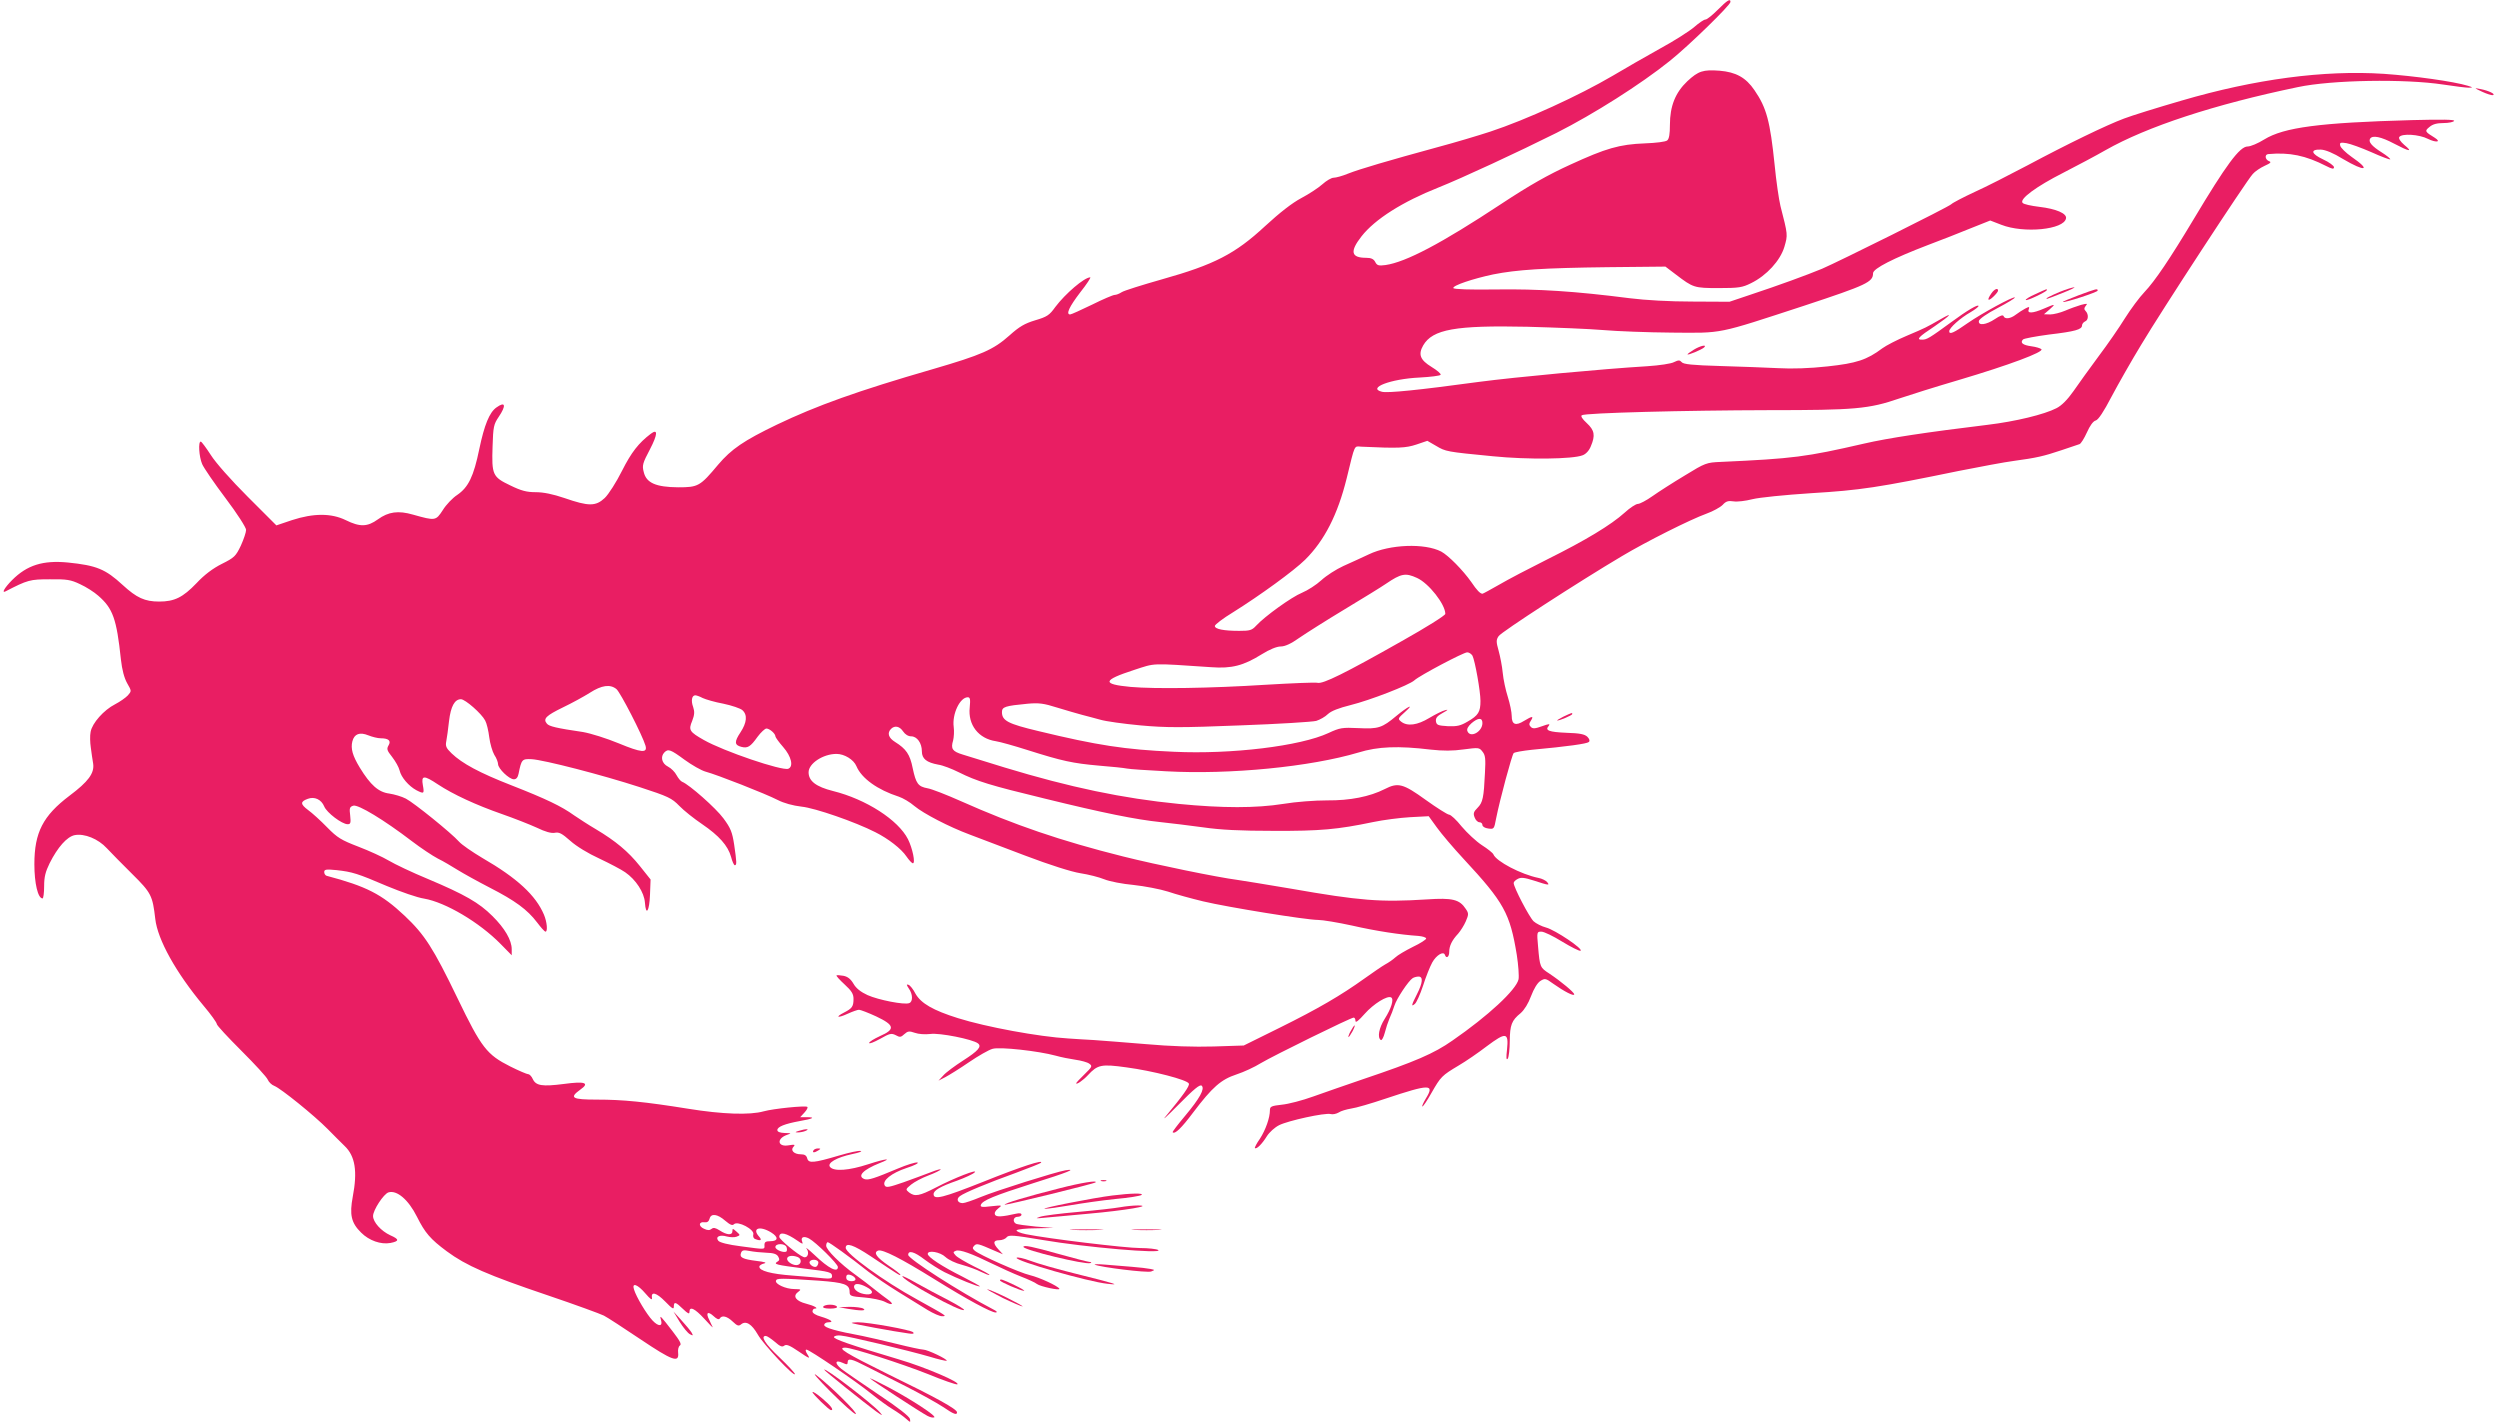 <?xml version="1.0" standalone="no"?>
<!DOCTYPE svg PUBLIC "-//W3C//DTD SVG 20010904//EN"
 "http://www.w3.org/TR/2001/REC-SVG-20010904/DTD/svg10.dtd">
<svg version="1.0" xmlns="http://www.w3.org/2000/svg"
 width="1280pt" height="729pt" viewBox="0 0 1280 729"
 preserveAspectRatio="xMidYMid meet">
<g transform="translate(0,729) scale(0.1,-0.1)"
fill="#e91e63" stroke="none">
<path d="M8795 7240 c-27 -27 -55 -50 -63 -50 -8 0 -33 -17 -57 -38 -23 -20
-102 -71 -176 -111 -74 -41 -183 -104 -242 -139 -172 -101 -442 -225 -627
-286 -58 -19 -181 -56 -275 -81 -245 -67 -392 -110 -453 -134 -29 -12 -62 -21
-74 -21 -11 0 -37 -15 -58 -34 -20 -18 -69 -50 -107 -70 -47 -25 -110 -74
-186 -144 -153 -142 -260 -197 -527 -272 -102 -29 -195 -58 -207 -66 -12 -8
-28 -14 -36 -14 -8 0 -60 -22 -116 -50 -56 -27 -106 -50 -112 -50 -23 0 -4 40
51 112 34 43 57 78 52 78 -30 0 -128 -84 -179 -152 -30 -42 -42 -50 -103 -68
-53 -16 -81 -32 -131 -77 -83 -74 -143 -100 -393 -173 -387 -112 -595 -187
-798 -284 -170 -82 -233 -125 -301 -205 -93 -111 -102 -116 -205 -116 -113 1
-163 22 -176 78 -9 34 -6 45 32 117 40 77 41 107 4 79 -62 -47 -99 -94 -147
-189 -29 -58 -69 -121 -89 -140 -46 -43 -82 -43 -206 0 -59 20 -107 30 -147
30 -46 0 -74 7 -131 35 -90 43 -95 54 -90 200 3 100 6 113 31 150 40 59 35 82
-11 49 -36 -25 -62 -89 -88 -213 -29 -141 -56 -196 -113 -235 -23 -15 -57 -50
-74 -78 -36 -55 -38 -55 -152 -23 -76 22 -126 15 -180 -24 -54 -39 -92 -40
-165 -4 -74 36 -164 36 -275 0 l-80 -27 -146 146 c-86 86 -165 175 -190 215
-24 37 -47 68 -51 68 -14 1 -9 -78 7 -115 8 -19 62 -98 120 -175 59 -78 105
-150 105 -162 0 -12 -12 -48 -27 -81 -26 -54 -33 -61 -97 -93 -46 -23 -90 -56
-130 -99 -70 -73 -113 -94 -191 -94 -74 0 -115 19 -187 85 -88 81 -133 100
-281 115 -127 12 -208 -13 -285 -90 -37 -37 -56 -69 -34 -58 114 59 126 62
227 62 87 1 107 -2 155 -25 31 -14 73 -41 93 -59 75 -65 94 -118 116 -326 6
-54 17 -95 32 -122 23 -40 23 -40 4 -62 -11 -12 -41 -33 -66 -46 -57 -29 -117
-96 -125 -141 -4 -19 -3 -55 1 -81 3 -26 9 -63 12 -82 7 -49 -25 -92 -121
-164 -136 -103 -180 -188 -180 -351 0 -97 18 -175 42 -175 4 0 8 28 8 63 0 48
7 74 28 117 41 82 89 136 128 144 50 10 121 -19 165 -67 21 -22 79 -82 129
-131 99 -98 105 -111 119 -231 12 -106 106 -275 247 -444 38 -45 68 -87 68
-94 0 -7 57 -68 126 -137 69 -69 130 -135 135 -148 5 -12 20 -27 34 -32 33
-13 204 -151 273 -221 29 -30 68 -68 86 -86 55 -52 67 -130 42 -261 -17 -91
-8 -133 43 -183 41 -41 101 -62 150 -53 46 9 46 19 0 39 -48 22 -89 68 -89 99
0 30 54 113 79 121 43 13 102 -37 146 -125 41 -82 68 -114 153 -177 99 -73
208 -121 519 -226 139 -47 267 -94 285 -103 18 -9 102 -64 187 -121 164 -110
199 -123 193 -69 -2 16 2 32 9 37 10 6 0 24 -36 71 -63 82 -69 88 -61 61 11
-35 -12 -37 -43 -4 -31 33 -83 120 -95 159 -12 37 18 27 59 -21 24 -28 35 -36
33 -23 -6 36 23 28 68 -18 36 -37 44 -42 44 -26 0 27 9 25 47 -12 25 -24 33
-28 33 -15 0 31 27 18 76 -35 26 -29 45 -48 43 -43 -3 6 -11 22 -18 38 -19 36
-7 46 23 18 15 -14 26 -19 31 -12 11 19 38 12 67 -16 22 -21 30 -24 42 -14 25
21 55 2 86 -52 28 -50 190 -222 190 -202 0 5 -36 44 -80 86 -73 69 -98 109
-69 109 6 0 27 -14 46 -30 27 -24 38 -28 48 -20 11 9 28 2 75 -30 54 -37 60
-39 45 -16 -10 15 -13 26 -6 26 15 0 252 -161 331 -225 36 -29 85 -65 110 -80
25 -15 56 -37 69 -49 23 -20 23 -20 20 -1 -3 13 -60 58 -161 125 -86 58 -172
117 -190 131 -37 30 -32 49 7 31 21 -10 25 -9 25 3 0 23 21 18 96 -21 38 -19
130 -66 204 -103 74 -38 159 -85 189 -105 54 -37 71 -43 71 -27 0 16 -104 74
-353 195 -220 109 -264 136 -219 136 34 0 289 -82 425 -136 75 -31 142 -54
148 -52 23 8 -164 88 -296 127 -255 76 -340 106 -335 116 3 6 19 9 35 7 40 -3
347 -77 454 -108 45 -14 85 -23 88 -21 6 7 -98 57 -120 57 -10 0 -71 13 -135
29 -64 16 -144 34 -177 41 -135 25 -195 42 -195 56 0 8 10 14 22 14 31 0 11
14 -39 29 -26 7 -43 18 -43 26 0 8 5 15 12 15 22 0 -4 15 -44 25 -52 13 -71
38 -43 59 19 15 18 15 -18 16 -44 0 -100 26 -94 43 4 13 23 13 219 0 133 -10
158 -19 158 -58 0 -20 6 -23 74 -28 40 -3 88 -13 106 -22 40 -21 50 -13 15 12
-14 10 -45 33 -68 52 -23 19 -67 52 -97 74 -78 56 -150 128 -150 149 0 10 4
18 8 18 8 0 110 -73 208 -151 33 -25 102 -72 154 -104 52 -32 119 -73 149 -92
30 -18 64 -33 75 -32 26 0 26 0 -129 86 -170 93 -365 235 -365 264 0 29 39 16
128 -43 145 -97 152 -101 152 -95 0 4 -26 24 -59 46 -63 43 -81 68 -55 78 22
8 117 -40 289 -147 169 -105 290 -170 313 -170 11 1 5 7 -13 16 -172 90 -435
259 -435 279 0 25 31 17 84 -24 28 -21 74 -50 101 -64 66 -33 177 -78 182 -73
2 1 -39 24 -92 51 -102 51 -175 99 -175 115 0 21 64 10 91 -16 15 -14 52 -32
85 -40 32 -9 76 -25 97 -36 21 -10 41 -18 43 -16 2 3 -33 22 -77 43 -44 22
-87 47 -96 57 -14 16 -14 18 1 24 20 8 82 -15 186 -66 41 -20 107 -50 145 -65
39 -15 76 -32 84 -39 17 -13 122 -36 115 -24 -10 15 -101 57 -150 69 -53 12
-260 104 -284 126 -11 10 -12 15 -2 25 13 13 18 12 107 -27 l40 -17 -22 24
c-30 32 -29 48 3 48 15 0 32 7 38 15 10 13 32 12 186 -14 215 -37 621 -72 590
-51 -8 5 -50 10 -93 10 -74 0 -471 48 -585 71 -29 6 -50 15 -47 20 4 5 48 10
98 10 l92 2 -92 7 c-50 5 -96 11 -102 15 -18 11 -12 35 9 35 11 0 20 5 20 11
0 7 -10 9 -27 5 -71 -16 -101 -18 -108 -6 -5 9 0 20 15 32 23 18 23 18 -35 12
-47 -6 -57 -4 -53 7 7 22 67 47 265 110 179 56 231 77 168 67 -49 -8 -354
-104 -434 -137 -41 -17 -82 -31 -92 -31 -26 0 -35 21 -14 36 24 18 142 67 289
120 65 24 122 47 125 50 19 20 -101 -19 -293 -96 -209 -83 -256 -95 -256 -64
0 19 34 39 120 69 41 15 82 34 90 42 22 21 -104 -28 -198 -77 -85 -44 -108
-48 -138 -25 -18 15 -18 16 11 40 16 13 55 34 87 46 32 12 61 26 64 31 3 4
-18 -1 -48 -13 -29 -11 -93 -35 -141 -52 -75 -26 -90 -29 -97 -17 -15 25 34
64 112 90 41 13 65 26 55 28 -10 2 -55 -12 -100 -31 -119 -50 -152 -61 -171
-54 -39 15 -7 48 78 82 70 27 33 24 -59 -6 -98 -32 -175 -38 -195 -14 -17 20
33 49 113 66 34 7 54 14 44 16 -10 3 -59 -8 -110 -23 -132 -39 -157 -41 -164
-15 -4 15 -13 21 -33 21 -35 0 -55 21 -37 39 10 11 5 12 -25 7 -56 -10 -64 33
-10 53 26 9 26 9 -10 10 -25 1 -38 6 -38 15 0 17 38 32 114 46 69 12 84 20 36
20 l-33 0 22 24 c12 13 19 26 14 29 -12 7 -172 -9 -223 -23 -71 -20 -212 -15
-385 13 -224 36 -336 47 -469 47 -128 0 -143 9 -85 51 50 35 25 44 -85 29
-110 -14 -142 -9 -158 25 -6 14 -17 25 -23 25 -7 0 -49 18 -93 40 -119 60
-147 95 -269 348 -125 259 -169 327 -272 424 -117 110 -195 150 -399 204 -6 2
-12 10 -12 19 0 14 10 15 63 10 81 -9 107 -17 259 -82 70 -29 155 -59 190 -64
109 -19 282 -121 391 -232 l57 -58 0 31 c0 46 -35 107 -99 170 -68 68 -141
110 -331 190 -80 33 -170 76 -200 94 -30 18 -100 50 -155 71 -88 34 -107 45
-160 99 -33 34 -77 74 -98 89 -40 30 -40 43 -1 57 34 13 69 -3 84 -39 13 -32
91 -91 120 -91 15 0 17 7 13 44 -5 38 -3 45 16 51 25 7 156 -72 300 -182 46
-35 106 -75 133 -89 27 -13 72 -40 101 -58 29 -18 103 -59 165 -91 129 -66
192 -112 242 -178 19 -25 38 -47 43 -47 12 0 8 49 -8 87 -42 99 -137 187 -315
290 -52 31 -106 68 -120 84 -39 44 -231 199 -272 220 -21 11 -59 22 -85 26
-55 7 -96 43 -151 133 -37 61 -47 97 -38 134 10 39 38 49 82 31 20 -8 48 -15
63 -15 41 0 55 -13 40 -37 -10 -18 -8 -25 19 -59 17 -22 34 -52 38 -69 8 -35
47 -80 86 -101 39 -20 41 -18 33 26 -9 51 5 52 77 4 77 -51 196 -106 328 -152
63 -22 144 -54 179 -70 43 -21 73 -29 91 -26 22 5 37 -3 80 -41 31 -28 92 -65
149 -91 53 -25 112 -56 132 -70 55 -38 97 -103 101 -155 5 -72 23 -45 26 40
l3 78 -55 69 c-60 75 -124 128 -226 189 -36 21 -85 53 -110 70 -65 47 -145 85
-321 154 -164 64 -253 112 -307 164 -28 27 -32 37 -27 62 3 17 10 63 14 103 9
76 29 112 61 112 22 0 106 -74 124 -109 8 -14 17 -53 21 -86 4 -32 16 -73 26
-90 11 -16 19 -38 19 -47 0 -23 57 -78 81 -78 12 0 20 9 24 28 15 75 18 77 67
75 64 -4 359 -80 553 -143 147 -48 164 -56 203 -96 23 -24 76 -66 116 -93 88
-60 133 -111 149 -168 6 -24 15 -43 19 -43 11 0 10 15 -3 105 -10 65 -18 85
-55 135 -38 52 -175 173 -211 187 -8 3 -20 18 -29 34 -8 16 -28 36 -44 44 -32
16 -40 51 -18 73 19 19 31 15 103 -38 37 -27 86 -55 108 -61 57 -15 307 -113
369 -145 31 -16 78 -29 122 -34 69 -7 274 -78 378 -131 66 -33 133 -85 159
-124 13 -19 28 -35 33 -35 14 0 -2 77 -25 123 -50 99 -215 205 -384 247 -87
22 -125 51 -125 96 0 45 74 94 143 94 40 0 88 -29 102 -63 26 -62 108 -121
217 -156 21 -7 57 -28 80 -48 47 -39 178 -107 283 -146 39 -15 165 -63 282
-107 129 -49 240 -84 285 -91 40 -6 95 -20 122 -31 27 -11 94 -24 150 -29 55
-6 135 -21 176 -34 41 -14 122 -36 180 -50 126 -30 528 -95 588 -95 23 0 102
-13 175 -29 122 -28 248 -47 340 -53 20 -2 38 -7 39 -13 1 -5 -30 -25 -68 -43
-38 -19 -79 -43 -90 -54 -12 -11 -35 -27 -52 -36 -16 -9 -64 -42 -106 -72
-120 -86 -236 -154 -434 -252 l-184 -91 -154 -5 c-98 -3 -224 1 -346 12 -106
9 -227 18 -268 21 -41 2 -100 6 -130 8 -152 9 -422 59 -565 104 -128 40 -189
76 -217 124 -12 24 -29 45 -37 47 -11 4 -10 -1 2 -19 21 -29 22 -68 2 -75 -24
-10 -157 16 -213 41 -35 16 -59 35 -72 58 -14 24 -30 37 -52 41 -17 3 -33 4
-35 2 -3 -2 16 -23 41 -46 36 -33 46 -49 46 -74 0 -39 -7 -49 -48 -70 -49 -25
-33 -30 19 -6 24 11 50 20 57 20 7 0 47 -15 88 -34 95 -45 99 -66 19 -101 -30
-14 -55 -29 -55 -35 0 -6 25 4 56 21 49 28 58 30 80 19 21 -12 27 -11 44 5 18
16 25 17 54 7 19 -7 52 -9 79 -6 46 7 217 -27 244 -48 21 -16 2 -38 -76 -88
-42 -27 -88 -61 -101 -76 l-25 -27 35 18 c19 10 74 44 122 77 47 32 101 63
120 68 37 11 235 -11 323 -35 28 -8 74 -17 102 -21 29 -4 61 -13 70 -20 17
-12 15 -16 -24 -54 -24 -23 -43 -44 -43 -46 0 -10 36 15 60 41 50 54 68 58
198 40 135 -18 312 -64 319 -83 5 -12 -31 -62 -118 -167 -23 -27 6 -1 65 59
79 80 110 106 119 97 16 -16 -9 -63 -86 -155 -37 -44 -65 -81 -63 -83 11 -12
45 21 105 101 99 131 143 169 222 195 37 12 93 38 125 58 62 37 460 233 475
233 5 0 9 -8 9 -17 0 -12 16 1 47 36 45 51 117 96 136 84 15 -9 0 -57 -33
-109 -30 -47 -39 -97 -20 -109 5 -3 14 14 20 37 6 24 17 57 24 73 8 17 19 46
25 65 11 36 72 128 94 142 6 4 20 8 30 8 24 0 22 -31 -8 -90 -29 -57 -31 -67
-11 -50 8 6 27 48 42 93 14 45 36 99 47 119 21 38 58 60 65 39 7 -21 22 -11
22 15 0 31 14 60 46 94 12 14 30 42 39 63 15 35 15 41 0 63 -32 49 -68 58
-200 49 -237 -15 -341 -7 -695 55 -124 21 -247 41 -275 45 -100 13 -414 77
-585 120 -319 80 -556 161 -830 283 -74 33 -151 63 -171 66 -48 9 -59 23 -76
103 -14 71 -34 99 -90 134 -34 21 -42 46 -21 67 19 19 44 14 62 -13 10 -15 26
-25 41 -25 30 0 55 -34 55 -77 0 -38 24 -57 84 -68 22 -3 69 -21 105 -39 92
-46 160 -67 441 -135 301 -74 466 -107 590 -120 52 -5 151 -18 220 -27 89 -13
192 -18 360 -18 240 -1 328 7 510 45 52 11 138 22 190 25 l95 5 42 -58 c23
-32 84 -104 137 -161 207 -223 237 -278 272 -491 8 -52 12 -108 9 -125 -12
-54 -155 -187 -339 -314 -94 -66 -189 -107 -456 -197 -85 -29 -200 -69 -256
-89 -55 -20 -128 -39 -161 -42 -53 -6 -61 -9 -61 -28 0 -39 -22 -101 -51 -146
-17 -24 -28 -46 -26 -48 8 -8 37 21 61 60 13 21 41 46 63 57 45 23 236 65 264
57 11 -3 29 1 41 8 11 8 40 16 63 20 24 3 103 26 177 51 228 76 253 76 206 0
-12 -20 -20 -38 -18 -40 3 -3 24 28 47 69 48 84 53 89 140 141 36 21 100 65
143 98 99 74 113 72 104 -16 -5 -43 -4 -57 4 -47 5 8 10 49 10 90 1 82 9 105
56 143 19 17 39 49 53 87 14 37 32 67 47 77 24 15 27 15 67 -14 55 -39 107
-66 107 -54 0 10 -67 66 -127 106 -48 31 -49 33 -58 138 -7 76 -6 77 17 77 13
0 61 -23 106 -51 46 -28 88 -49 94 -47 19 7 -130 107 -176 119 -23 6 -52 21
-64 32 -22 21 -102 174 -102 196 0 6 9 15 21 21 16 9 34 7 84 -9 76 -25 81
-25 66 -7 -7 8 -27 18 -44 21 -89 18 -217 85 -231 121 -3 7 -29 28 -59 47 -29
19 -75 62 -103 95 -27 34 -56 61 -65 61 -9 1 -63 35 -120 76 -115 83 -141 90
-209 55 -77 -39 -178 -59 -295 -58 -63 0 -159 -7 -225 -18 -139 -22 -310 -22
-535 0 -286 28 -557 85 -890 186 -93 29 -191 59 -217 67 -52 16 -61 29 -48 72
4 16 6 48 3 69 -9 66 32 152 72 152 12 0 14 -10 10 -52 -10 -89 45 -160 134
-173 20 -3 92 -23 161 -45 180 -57 232 -68 366 -80 65 -5 130 -12 144 -15 14
-3 104 -9 201 -14 327 -18 739 23 984 96 100 31 204 35 370 15 64 -7 113 -7
169 1 76 10 80 10 96 -11 15 -18 17 -36 13 -109 -6 -127 -11 -152 -38 -179
-20 -20 -23 -29 -15 -49 5 -14 16 -25 25 -25 8 0 15 -6 15 -14 0 -8 13 -16 30
-18 29 -4 30 -3 40 51 19 96 81 326 90 335 5 5 46 12 92 17 184 17 283 31 293
40 6 6 3 16 -8 27 -14 13 -39 18 -105 20 -92 4 -113 12 -93 35 9 12 3 12 -33
-1 -36 -13 -48 -14 -58 -4 -10 10 -10 17 0 32 16 25 8 25 -35 -1 -43 -27 -63
-19 -63 25 0 19 -9 63 -20 98 -11 34 -23 90 -26 123 -3 33 -13 84 -21 113 -13
46 -13 56 0 75 13 21 411 279 632 410 124 74 349 187 432 217 34 12 71 33 83
45 17 19 29 22 56 18 18 -3 61 2 96 11 36 9 165 22 303 31 249 15 342 29 755
114 107 21 233 45 280 51 117 16 153 24 245 55 44 15 86 29 92 31 7 2 24 29
38 60 15 34 32 58 45 61 13 3 41 45 81 122 34 64 102 184 152 266 100 168 537
837 571 874 11 13 39 32 61 42 31 14 36 19 22 24 -20 8 -23 34 -4 36 110 10
191 -7 297 -61 31 -16 40 -17 40 -6 0 7 -25 26 -56 40 -62 29 -67 52 -11 50
23 -1 63 -17 113 -48 115 -68 147 -60 44 11 -30 21 -56 47 -58 57 -4 16 1 18
32 13 19 -3 77 -24 127 -46 51 -23 94 -39 97 -37 2 3 -17 19 -44 36 -51 32
-69 54 -59 70 12 19 56 10 122 -25 80 -42 99 -45 53 -7 -20 17 -30 33 -26 40
12 20 103 14 147 -9 41 -20 70 -17 36 5 -52 32 -54 35 -28 56 16 14 38 20 72
20 26 0 51 5 54 11 5 7 -60 8 -217 4 -472 -13 -654 -37 -755 -99 -32 -20 -70
-36 -85 -36 -41 0 -110 -94 -278 -375 -120 -200 -196 -313 -250 -370 -26 -27
-71 -88 -100 -134 -29 -47 -89 -134 -135 -195 -45 -61 -103 -141 -129 -179
-31 -44 -61 -74 -87 -87 -62 -32 -210 -68 -352 -85 -313 -38 -511 -68 -632
-96 -300 -69 -362 -77 -735 -94 -72 -3 -79 -5 -183 -69 -60 -36 -135 -84 -166
-106 -31 -22 -65 -40 -75 -40 -10 0 -41 -20 -68 -45 -70 -63 -199 -141 -396
-239 -92 -46 -203 -104 -247 -130 -44 -25 -82 -46 -85 -46 -12 1 -28 17 -57
60 -43 61 -117 136 -154 156 -85 44 -263 37 -370 -14 -35 -16 -94 -44 -131
-60 -37 -17 -87 -49 -113 -73 -25 -23 -70 -52 -99 -64 -52 -21 -190 -120 -235
-169 -21 -23 -32 -26 -86 -26 -80 0 -125 9 -125 25 0 7 42 39 93 70 139 87
311 212 369 269 99 98 167 231 213 417 44 180 37 164 75 162 191 -9 227 -7
282 11 l56 19 45 -26 c49 -29 52 -30 290 -53 180 -18 410 -15 460 5 17 6 34
25 42 46 24 56 19 82 -21 119 -23 21 -32 36 -25 40 18 12 531 25 956 26 443 0
513 6 670 60 50 17 187 60 306 95 256 76 435 143 421 157 -5 5 -28 12 -51 15
-44 6 -60 18 -43 35 5 5 65 16 132 25 136 16 170 26 170 47 0 7 7 16 15 20 18
6 20 37 3 54 -8 8 -8 15 1 26 11 13 8 13 -24 5 -20 -6 -57 -19 -82 -30 -24
-10 -59 -19 -76 -19 l-32 1 28 24 c34 30 32 31 -28 5 -58 -25 -87 -26 -78 -4
5 14 3 15 -18 4 -13 -7 -35 -21 -48 -31 -27 -21 -57 -25 -63 -7 -3 7 -18 2
-43 -15 -46 -31 -88 -36 -83 -10 2 10 42 38 96 66 51 27 91 51 88 54 -7 7
-169 -81 -241 -131 -71 -50 -95 -61 -95 -42 0 17 57 68 110 98 22 13 40 27 40
31 0 12 -59 -23 -139 -82 -112 -82 -126 -90 -149 -90 -33 -1 -21 13 64 69 83
57 99 76 27 34 -72 -41 -71 -41 -170 -83 -50 -21 -106 -50 -125 -64 -80 -60
-133 -77 -281 -93 -90 -10 -182 -13 -252 -9 -60 3 -194 8 -297 11 -142 4 -190
9 -198 20 -10 11 -16 11 -39 0 -14 -8 -75 -17 -136 -21 -232 -14 -679 -56
-861 -80 -316 -43 -469 -58 -498 -51 -78 19 43 66 192 73 56 3 105 9 108 14 3
5 -18 23 -46 40 -59 36 -70 64 -43 111 48 82 165 103 533 95 146 -4 321 -11
390 -17 69 -6 226 -12 350 -13 265 -2 225 -10 678 138 321 106 352 121 352
166 0 24 105 77 280 144 69 26 169 65 222 87 l98 39 57 -22 c115 -45 321 -25
331 33 5 25 -51 49 -137 59 -41 5 -79 13 -85 20 -19 19 69 84 209 155 72 37
168 88 215 115 213 121 557 234 985 323 174 37 549 43 745 13 58 -9 116 -16
130 -16 23 1 23 1 -5 10 -72 22 -273 50 -430 61 -307 20 -659 -27 -1035 -137
-124 -36 -256 -77 -295 -92 -91 -34 -287 -129 -495 -240 -91 -48 -212 -110
-270 -136 -58 -27 -112 -55 -120 -63 -18 -16 -573 -292 -661 -330 -77 -32
-225 -86 -364 -132 l-110 -37 -190 1 c-116 0 -241 7 -320 17 -282 36 -468 48
-685 45 -137 -2 -216 1 -219 7 -4 13 100 48 204 70 120 24 259 33 586 37 l296
3 54 -41 c88 -67 93 -69 219 -69 102 0 121 3 165 25 80 39 150 116 171 186 18
62 18 61 -20 209 -8 33 -22 128 -30 212 -23 222 -41 291 -103 381 -44 65 -95
93 -179 100 -84 6 -108 -1 -165 -54 -61 -58 -89 -127 -89 -223 0 -47 -4 -72
-14 -80 -8 -7 -58 -13 -113 -15 -132 -5 -200 -25 -383 -109 -114 -52 -208
-105 -355 -202 -306 -202 -487 -297 -591 -312 -36 -5 -44 -2 -53 16 -8 15 -21
21 -46 21 -78 0 -85 32 -24 110 69 88 210 177 394 250 118 47 407 181 605 280
190 96 431 249 578 367 98 78 312 287 312 303 0 19 -16 9 -65 -40z m-1540
-2909 c60 -27 145 -135 145 -184 0 -8 -99 -70 -222 -139 -293 -166 -405 -221
-432 -214 -11 3 -131 -2 -266 -10 -282 -18 -567 -22 -691 -11 -149 14 -145 34
18 87 111 36 80 35 394 14 105 -8 166 8 259 66 40 25 77 40 97 40 22 0 53 14
95 44 35 24 139 90 232 146 93 56 189 115 212 131 78 53 100 57 159 30z m284
-398 c13 -26 41 -182 41 -232 0 -56 -11 -74 -65 -105 -37 -22 -55 -26 -103
-24 -50 3 -57 6 -60 25 -2 17 6 27 35 43 26 14 30 19 13 14 -14 -3 -50 -21
-82 -40 -61 -37 -112 -44 -144 -19 -18 15 -18 16 21 51 50 45 13 27 -45 -21
-74 -62 -93 -68 -194 -63 -84 4 -96 2 -154 -25 -144 -67 -497 -110 -792 -96
-250 11 -392 33 -694 106 -155 37 -186 53 -186 97 0 27 16 32 132 43 57 5 82
2 151 -20 45 -14 102 -30 127 -37 25 -6 67 -18 94 -25 26 -8 119 -21 205 -29
133 -12 208 -12 511 0 195 7 370 18 389 23 19 6 46 21 60 35 17 16 56 31 116
46 97 24 300 102 327 127 26 24 251 143 270 143 10 0 21 -8 27 -17z m-4383
-171 c20 -16 134 -238 149 -290 11 -39 -21 -36 -137 12 -63 26 -143 51 -183
58 -136 20 -174 29 -185 43 -21 25 -4 41 82 83 46 22 108 56 138 75 61 39 104
45 136 19z m442 -46 c15 -7 62 -21 106 -29 43 -9 87 -24 97 -33 27 -24 23 -64
-10 -114 -32 -48 -31 -65 5 -74 32 -8 46 0 83 52 17 23 38 42 45 42 16 0 46
-26 46 -40 0 -5 18 -30 40 -55 42 -48 54 -100 26 -111 -32 -12 -332 90 -432
147 -74 42 -80 51 -60 98 12 31 13 47 5 71 -12 32 -7 60 11 60 6 0 23 -6 38
-14z m3992 -128 c0 -45 -63 -79 -77 -41 -4 10 3 24 21 40 34 29 56 30 56 1z
m-3877 -2548 c26 -22 37 -26 45 -18 19 19 106 -27 99 -52 -3 -11 1 -21 10 -24
28 -11 36 -6 20 12 -39 43 2 58 61 22 39 -24 37 -45 -4 -45 -24 0 -30 -4 -30
-20 1 -24 7 -23 -121 -6 -64 8 -107 19 -115 28 -17 21 7 33 44 22 16 -4 38 -5
49 -1 20 8 20 8 0 26 -19 17 -21 17 -21 3 0 -23 -28 -21 -65 3 -22 14 -32 16
-42 8 -10 -8 -20 -8 -39 1 -29 13 -27 37 3 33 14 -2 22 4 26 18 7 29 40 25 80
-10z m371 -103 c25 -18 29 -18 23 -4 -9 23 8 30 35 16 34 -18 148 -130 148
-146 0 -31 -47 -8 -119 61 -30 28 -49 43 -42 34 17 -22 6 -52 -15 -44 -27 10
-124 90 -124 103 0 29 35 21 94 -20z m-57 -32 c3 -9 3 -18 0 -22 -11 -10 -57
7 -57 22 0 20 49 20 57 0z m-103 -29 c35 -1 52 -6 60 -19 8 -14 8 -20 -4 -27
-21 -13 -8 -16 138 -35 133 -16 142 -19 142 -40 0 -11 -10 -13 -42 -10 -24 3
-95 9 -159 14 -112 8 -173 25 -171 46 0 6 11 13 24 16 16 4 4 8 -38 13 -72 9
-89 18 -80 41 5 14 13 16 44 10 20 -4 59 -8 86 -9z m160 -22 c20 -8 21 -33 2
-40 -19 -7 -56 13 -56 31 0 15 26 20 54 9z m106 -28 c0 -8 -5 -18 -10 -21 -13
-8 -42 14 -34 26 9 15 44 10 44 -5z m190 -86 c0 -13 -37 -13 -45 0 -3 6 -3 15
0 20 7 12 45 -5 45 -20z m69 -47 c30 -19 14 -37 -27 -28 -35 7 -57 29 -47 45
8 12 39 5 74 -17z"/>
<path d="M12709 6820 c24 -11 49 -19 55 -17 15 5 -22 23 -64 31 -34 7 -34 6 9
-14z"/>
<path d="M10547 5796 c-52 -22 -79 -36 -66 -36 2 0 38 13 79 30 41 16 68 29
60 29 -8 0 -41 -10 -73 -23z"/>
<path d="M10196 5788 c-24 -34 -19 -44 9 -18 14 13 25 27 25 32 0 16 -19 8
-34 -14z"/>
<path d="M10421 5784 c-30 -13 -52 -27 -49 -30 6 -6 108 43 108 51 0 6 3 8
-59 -21z"/>
<path d="M10642 5778 c-45 -17 -81 -32 -80 -34 6 -6 178 50 178 58 0 12 -6 10
-98 -24z"/>
<path d="M8673 5500 c-18 -11 -33 -22 -33 -24 0 -7 73 24 85 35 17 17 -19 9
-52 -11z"/>
<path d="M8005 3621 c-22 -11 -36 -20 -32 -20 12 -1 77 27 77 33 0 8 0 8 -45
-13z"/>
<path d="M6915 2010 c-9 -16 -13 -30 -11 -30 3 0 12 14 21 30 9 17 13 30 11
30 -3 0 -12 -13 -21 -30z"/>
<path d="M4090 1500 c-20 -6 -21 -8 -5 -8 11 0 29 3 40 8 25 11 -1 11 -35 0z"/>
<path d="M4165 1400 c-8 -13 5 -13 25 0 13 8 13 10 -2 10 -9 0 -20 -4 -23 -10z"/>
<path d="M5638 1243 c6 -2 18 -2 25 0 6 3 1 5 -13 5 -14 0 -19 -2 -12 -5z"/>
<path d="M5425 1206 c-167 -42 -286 -78 -281 -84 5 -4 457 107 465 114 13 12
-71 -1 -184 -30z"/>
<path d="M5695 1169 c-92 -11 -377 -67 -345 -68 14 0 72 8 130 18 58 10 161
25 230 32 69 6 129 16 135 21 11 10 -53 9 -150 -3z"/>
<path d="M5735 1109 c-27 -5 -124 -16 -215 -24 -91 -8 -178 -19 -195 -25 -26
-9 -23 -9 20 -5 28 2 131 12 230 21 182 16 337 42 250 42 -22 0 -62 -4 -90 -9z"/>
<path d="M5492 993 c37 -2 100 -2 140 0 40 1 10 3 -67 3 -77 0 -110 -1 -73 -3z"/>
<path d="M5808 993 c34 -2 90 -2 125 0 34 2 6 3 -63 3 -69 0 -97 -1 -62 -3z"/>
<path d="M5240 906 c0 -16 318 -93 343 -83 7 3 5 6 -5 6 -10 1 -81 19 -159 41
-131 37 -179 47 -179 36z"/>
<path d="M5205 850 c-9 -15 368 -123 465 -133 70 -8 48 -1 -168 53 -89 22
-191 51 -227 65 -35 13 -67 20 -70 15z"/>
<path d="M5605 815 c27 -13 270 -43 289 -35 20 8 20 8 -4 13 -14 3 -56 8 -95
11 -38 3 -99 8 -135 11 -36 3 -60 3 -55 0z"/>
<path d="M4620 756 c0 -21 302 -187 316 -173 3 3 -34 26 -82 51 -49 25 -122
64 -161 86 -40 23 -73 39 -73 36z"/>
<path d="M5120 734 c0 -7 108 -54 123 -53 7 0 -15 13 -48 29 -63 30 -75 34
-75 24z"/>
<path d="M5135 644 c50 -24 95 -43 100 -43 6 0 -30 20 -80 45 -49 24 -94 43
-100 43 -5 0 31 -20 80 -45z"/>
<path d="M4215 600 c-4 -6 10 -10 35 -10 25 0 39 4 35 10 -3 6 -19 10 -35 10
-16 0 -32 -4 -35 -10z"/>
<path d="M4340 589 c66 -11 99 -11 80 1 -8 5 -40 9 -70 9 l-55 -2 45 -8z"/>
<path d="M3480 522 c18 -29 41 -57 52 -63 17 -9 18 -8 9 8 -6 10 -29 38 -52
63 l-41 45 32 -53z"/>
<path d="M4361 516 c4 -4 220 -44 289 -53 25 -4 32 -2 25 6 -12 12 -227 51
-283 51 -19 0 -33 -2 -31 -4z"/>
<path d="M4251 166 c64 -64 122 -116 130 -116 16 1 -131 146 -201 199 -25 19
7 -19 71 -83z"/>
<path d="M4220 277 c0 -5 208 -171 265 -213 34 -24 37 -25 20 -5 -37 43 -285
233 -285 218z"/>
<path d="M4455 232 c12 -12 260 -174 293 -191 13 -7 28 -11 35 -8 16 5 -117
92 -238 156 -55 29 -95 48 -90 43z"/>
<path d="M4160 162 c0 -9 85 -92 95 -92 16 0 -1 23 -45 60 -27 23 -50 38 -50
32z"/>
</g>
</svg>
